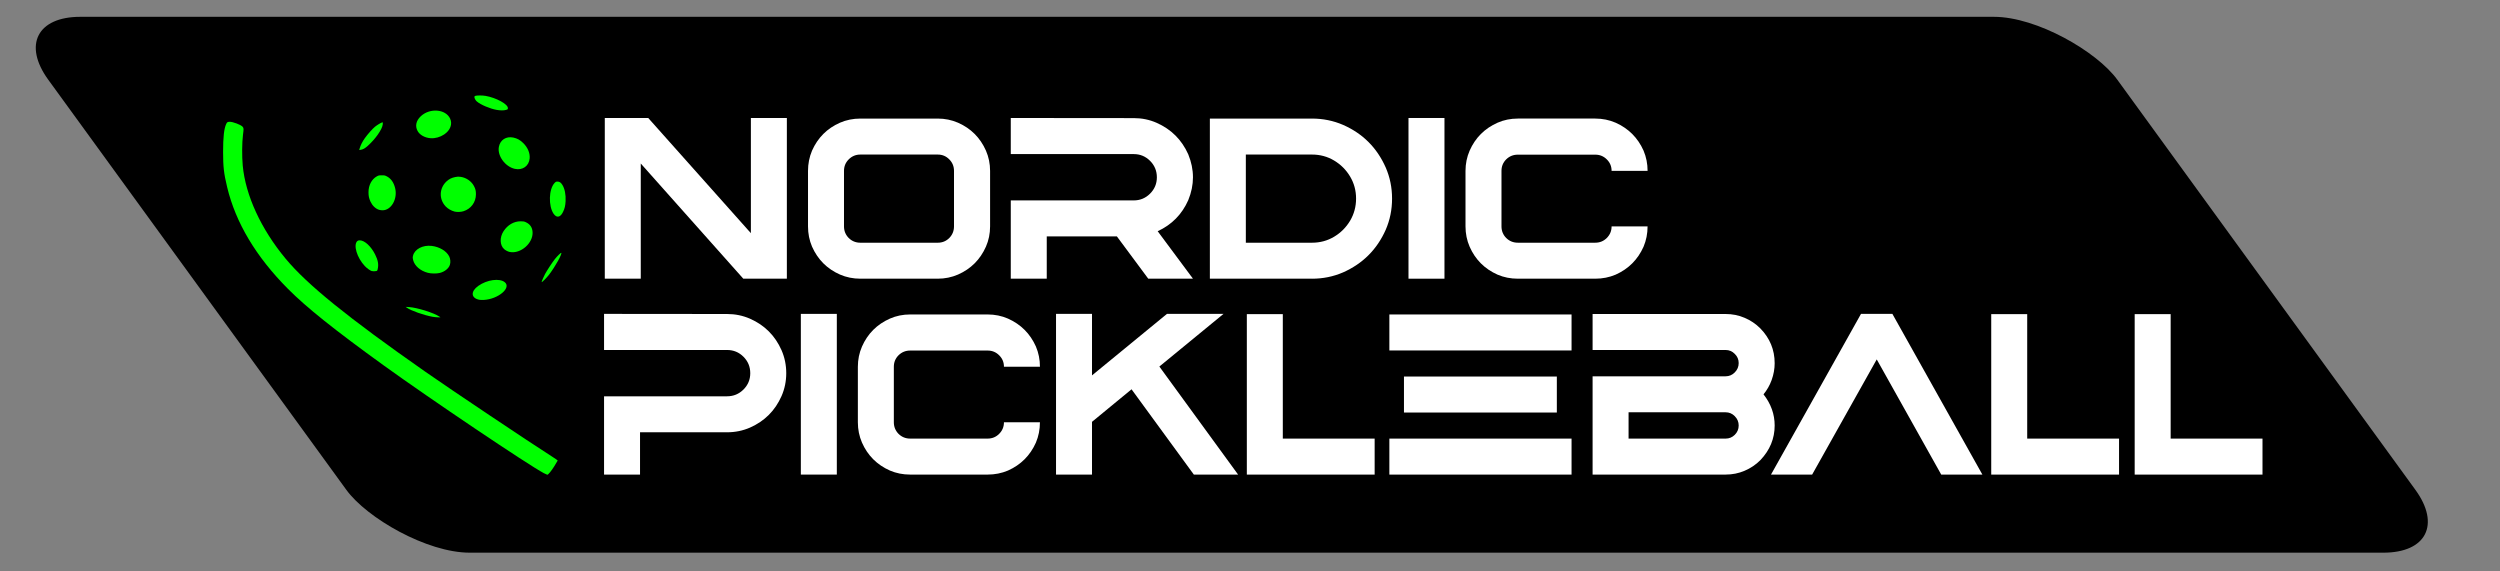 <?xml version="1.0" encoding="UTF-8" standalone="no"?> <svg xmlns:dc="http://purl.org/dc/elements/1.1/" xmlns:cc="http://creativecommons.org/ns#" xmlns:rdf="http://www.w3.org/1999/02/22-rdf-syntax-ns#" xmlns:svg="http://www.w3.org/2000/svg" xmlns="http://www.w3.org/2000/svg" xmlns:sodipodi="http://sodipodi.sourceforge.net/DTD/sodipodi-0.dtd" xmlns:inkscape="http://www.inkscape.org/namespaces/inkscape" width="350mm" height="80mm" viewBox="0 0 350 80" version="1.1" id="svg7785" inkscape:version="1.0.2 (e86c8708, 2021-01-15)" sodipodi:docname="Nordic Pickleball Logo - Svart vit grön.svg"><rect x="0" y="0" width="350" height="80" fill="#808080" stroke="none"/><defs id="defs7779"></defs><g inkscape:label="Lager 1" inkscape:groupmode="layer" id="layer1"><rect style="fill:#000000;fill-opacity:1;stroke:none;stroke-width:1.646;stroke-miterlimit:4;stroke-dasharray:none;stroke-opacity:1" id="rect7761" width="289.669" height="92.731" x="-1.356" y="2.911" ry="10.877" transform="matrix(1,0,0.588,0.809,0,0)"></rect><g id="g7746" transform="matrix(0.343,0,0,0.343,-231.637,43.412)"><g id="g6820" transform="matrix(0.998,0,0,0.998,165.51,270.014)" style="stroke-width:5.374;stroke-miterlimit:4;stroke-dasharray:none"><g id="g5494" transform="matrix(1.441,0,0,1.441,-118.756,363.736)" style="fill:#00ff00;fill-opacity:1;stroke:none;stroke-width:4.698;stroke-miterlimit:4;stroke-dasharray:none;stroke-opacity:1"><path style="fill:#00ff00;fill-opacity:1;stroke:none;stroke-width:6.089;stroke-miterlimit:4;stroke-dasharray:none;stroke-opacity:1" d="m 873.854,198.021 c -2.107,-0.145 -4,-1.191 -4.793,-2.649 -0.997,-1.833 -0.568,-3.803 1.187,-5.445 3.31,-3.097 9.098,-2.632 10.757,0.863 0.954,2.01 0.088,4.33 -2.183,5.849 -1.474,0.986 -3.31,1.497 -4.968,1.382 z" id="path5455" transform="matrix(0.772,0,0,0.772,-115.476,-641.827)"></path><path style="fill:#00ff00;fill-opacity:1;stroke:none;stroke-width:6.089;stroke-miterlimit:4;stroke-dasharray:none;stroke-opacity:1" d="m 854.88,224.34 c -1.28,-0.4 -2.464,-1.538 -3.143,-3.019 -0.546,-1.192 -0.729,-2.055 -0.729,-3.438 0,-2.581 1.157,-4.784 3.069,-5.843 0.615,-0.341 0.824,-0.385 1.817,-0.385 1.028,0 1.193,0.038 1.959,0.453 1.451,0.787 2.415,2.165 2.934,4.195 1.021,3.99 -1.404,8.26 -4.667,8.218 -0.379,-0.005 -0.936,-0.086 -1.24,-0.181 z" id="path5457" transform="matrix(0.772,0,0,0.772,-115.476,-641.827)"></path><path style="fill:#00ff00;fill-opacity:1;stroke:none;stroke-width:6.089;stroke-miterlimit:4;stroke-dasharray:none;stroke-opacity:1" d="m 882.654,224.989 c -1.22,-0.309 -2.508,-1.057 -3.31,-1.923 -2.49,-2.689 -2.339,-6.672 0.346,-9.168 0.933,-0.867 1.859,-1.329 3.216,-1.606 0.875,-0.178 1.208,-0.188 2.038,-0.06 2.069,0.319 3.896,1.597 4.843,3.387 0.563,1.065 0.723,1.738 0.719,3.018 -0.011,2.933 -1.82,5.374 -4.62,6.235 -0.943,0.29 -2.348,0.341 -3.232,0.117 z" id="path5459" transform="matrix(0.772,0,0,0.772,-115.476,-641.827)"></path><path style="fill:#00ff00;fill-opacity:1;stroke:none;stroke-width:6.089;stroke-miterlimit:4;stroke-dasharray:none;stroke-opacity:1" d="m 904.791,209.282 c -3.552,-0.801 -6.461,-4.801 -5.858,-8.058 0.476,-2.573 2.659,-3.992 5.301,-3.445 1.465,0.304 2.536,0.9 3.693,2.055 1.644,1.641 2.485,3.657 2.329,5.586 -0.227,2.818 -2.614,4.505 -5.465,3.862 z" id="path5461" transform="matrix(0.772,0,0,0.772,-115.476,-641.827)"></path><path style="fill:#00ff00;fill-opacity:1;stroke:none;stroke-width:6.089;stroke-miterlimit:4;stroke-dasharray:none;stroke-opacity:1" d="m 919.941,226.67 c -0.254,-0.137 -0.651,-0.526 -0.882,-0.866 -1.963,-2.885 -1.772,-9.092 0.348,-11.32 0.429,-0.451 0.57,-0.519 1.076,-0.518 0.755,0.001 1.24,0.329 1.798,1.212 0.876,1.387 1.312,3.586 1.186,5.973 -0.092,1.731 -0.325,2.706 -0.958,4.003 -0.722,1.479 -1.633,2.017 -2.567,1.515 z" id="path5463" transform="matrix(0.772,0,0,0.772,-115.476,-641.827)"></path><path style="fill:#00ff00;fill-opacity:1;stroke:none;stroke-width:6.089;stroke-miterlimit:4;stroke-dasharray:none;stroke-opacity:1" d="m 902.951,239.843 c -0.69,-0.136 -1.493,-0.543 -2.063,-1.043 -1.615,-1.418 -1.717,-4.29 -0.234,-6.585 1.496,-2.315 3.788,-3.648 6.279,-3.652 1.004,-0.001 1.302,0.051 1.921,0.34 1.57,0.732 2.363,1.891 2.474,3.614 0.26,4.059 -4.38,8.117 -8.377,7.326 z" id="path5465" transform="matrix(0.772,0,0,0.772,-115.476,-641.827)"></path><path style="fill:#00ff00;fill-opacity:1;stroke:none;stroke-width:6.089;stroke-miterlimit:4;stroke-dasharray:none;stroke-opacity:1" d="m 891.691,257.409 c -3.02,-0.638 -3.181,-3.059 -0.339,-5.087 3.207,-2.289 7.849,-2.931 9.767,-1.35 2.502,2.062 -2.438,6.222 -7.721,6.501 -0.617,0.033 -1.385,0.004 -1.707,-0.064 z" id="path5467" transform="matrix(0.772,0,0,0.772,-115.476,-641.827)"></path><path style="fill:#00ff00;fill-opacity:1;stroke:none;stroke-width:6.089;stroke-miterlimit:4;stroke-dasharray:none;stroke-opacity:1" d="m 872.82,247.504 c -2.744,-0.719 -4.839,-2.522 -5.396,-4.645 -0.194,-0.74 -0.202,-0.96 -0.058,-1.603 0.545,-2.435 3.613,-4.055 6.899,-3.643 2.892,0.363 5.404,1.877 6.413,3.866 0.456,0.898 0.557,2.168 0.247,3.101 -0.452,1.36 -1.972,2.561 -3.783,2.988 -1.177,0.277 -3.128,0.248 -4.322,-0.065 z" id="path5469" transform="matrix(0.772,0,0,0.772,-115.476,-641.827)"></path><path style="fill:#00ff00;fill-opacity:1;stroke:none;stroke-width:6.089;stroke-miterlimit:4;stroke-dasharray:none;stroke-opacity:1" d="m 852.174,246.85 c -0.59,-0.178 -1.744,-1.015 -2.507,-1.817 -2.909,-3.062 -4.331,-7.811 -2.758,-9.212 0.213,-0.19 0.474,-0.262 0.926,-0.255 1.748,0.026 4.103,2.201 5.597,5.17 1.076,2.138 1.355,3.696 0.962,5.384 -0.134,0.576 -0.203,0.67 -0.549,0.744 -0.552,0.118 -1.256,0.112 -1.672,-0.013 z" id="path5471" transform="matrix(0.772,0,0,0.772,-115.476,-641.827)"></path><path style="fill:#00ff00;fill-opacity:1;stroke:none;stroke-width:6.089;stroke-miterlimit:4;stroke-dasharray:none;stroke-opacity:1" d="m 914.659,250.887 c 0,-0.246 0.767,-2.035 1.279,-2.983 0.716,-1.326 2.715,-4.357 3.613,-5.48 0.847,-1.058 2.209,-2.385 2.327,-2.267 0.377,0.377 -2.171,4.963 -4.414,7.941 -0.93,1.235 -2.805,3.1 -2.805,2.79 z" id="path5473" transform="matrix(0.772,0,0,0.772,-115.476,-641.827)"></path><path style="fill:#00ff00;fill-opacity:1;stroke:none;stroke-width:6.089;stroke-miterlimit:4;stroke-dasharray:none;stroke-opacity:1" d="m 898.089,187.604 c -2.442,-0.441 -5.833,-1.882 -7.219,-3.068 -0.819,-0.701 -1.197,-1.857 -0.675,-2.063 0.559,-0.22 2.638,-0.227 3.863,-0.013 3.887,0.678 8.187,3.025 8.187,4.468 0,0.468 -0.021,0.49 -0.684,0.687 -0.832,0.247 -2.065,0.243 -3.472,-0.011 z" id="path5475" transform="matrix(0.772,0,0,0.772,-115.476,-641.827)"></path><path style="fill:#00ff00;fill-opacity:1;stroke:none;stroke-width:6.089;stroke-miterlimit:4;stroke-dasharray:none;stroke-opacity:1" d="m 847.786,201.668 c 0.319,-1.094 1.024,-2.477 1.848,-3.627 1.094,-1.526 2.77,-3.419 3.743,-4.227 0.819,-0.68 2.448,-1.637 2.786,-1.637 0.121,0 0.144,0.199 0.086,0.753 -0.186,1.804 -2.65,5.344 -5.484,7.877 -1.08,0.966 -1.746,1.34 -2.633,1.482 l -0.553,0.088 z" id="path5477" transform="matrix(0.772,0,0,0.772,-115.476,-641.827)"></path><path style="fill:#00ff00;fill-opacity:1;stroke:none;stroke-width:6.089;stroke-miterlimit:4;stroke-dasharray:none;stroke-opacity:1" d="m 874.58,263.67 c -3.224,-0.577 -7.989,-2.258 -9.508,-3.355 l -0.396,-0.286 1.192,0.067 c 2.958,0.167 9.211,2.124 11.221,3.511 l 0.396,0.273 -0.924,-0.011 c -0.508,-0.006 -1.4,-0.096 -1.981,-0.2 z" id="path5479" transform="matrix(0.772,0,0,0.772,-115.476,-641.827)"></path></g></g><g id="g6803" transform="matrix(1.046,0,0,1.046,128.162,289.706)" style="fill:#ffffff"><g id="g6844" style="fill:#ffffff"><g aria-label="NORDIC" transform="matrix(3.062,0,0,3.062,953.313,1069.252)" id="text3688-9" style="font-style:normal;font-weight:normal;font-size:30px;line-height:1.25;font-family:sans-serif;white-space:pre;shape-inside:url(#rect3700-7);fill:#ffffff;fill-opacity:1;stroke:none"><path d="m -40.225,-443.654 h -5.552 l -13.066,-14.678 v 14.678 h -4.585 v -20.479 h 5.537 l 13.081,14.678 v -14.678 h 4.585 z" style="font-style:normal;font-variant:normal;font-weight:normal;font-stretch:normal;font-family:'Zilap Orion Personal Use';-inkscape-font-specification:'Zilap Orion Personal Use';fill:#ffffff" id="path6846"></path><path d="m -20.991,-443.654 h -9.873 q -1.377,0 -2.593,-0.527 -2.461,-1.084 -3.56,-3.56 -0.513,-1.201 -0.513,-2.578 v -7.075 q 0,-1.362 0.513,-2.578 1.099,-2.476 3.56,-3.56 1.216,-0.527 2.593,-0.527 h 9.873 q 1.362,0 2.578,0.527 2.461,1.084 3.56,3.56 0.527,1.216 0.527,2.578 v 7.075 q 0,1.377 -0.527,2.578 -1.099,2.476 -3.56,3.56 -1.216,0.527 -2.578,0.527 z m 0,-4.585 q 0.864,0 1.465,-0.601 0.601,-0.615 0.601,-1.479 v -7.075 q 0,-0.864 -0.601,-1.465 -0.601,-0.615 -1.465,-0.615 h -9.873 q -0.864,0 -1.479,0.615 -0.601,0.601 -0.601,1.465 v 7.075 q 0,0.864 0.601,1.479 0.615,0.601 1.479,0.601 z" style="font-style:normal;font-variant:normal;font-weight:normal;font-stretch:normal;font-family:'Zilap Orion Personal Use';-inkscape-font-specification:'Zilap Orion Personal Use';fill:#ffffff" id="path6848"></path><path d="M 11.528,-443.654 H 5.83 l -3.999,-5.391 h -8.936 v 5.391 h -4.585 v -9.976 H 3.984 q 1.216,0 2.08,-0.864 0.864,-0.864 0.864,-2.08 0,-1.23 -0.864,-2.095 -0.864,-0.864 -2.08,-0.864 h -15.674 v -4.6 l 15.674,0.015 q 1.553,0 2.915,0.601 2.783,1.23 4.028,4.014 0.601,1.465 0.601,2.93 0,1.45 -0.601,2.915 -1.201,2.71 -3.896,3.955 z" style="font-style:normal;font-variant:normal;font-weight:normal;font-stretch:normal;font-family:'Zilap Orion Personal Use';-inkscape-font-specification:'Zilap Orion Personal Use';fill:#ffffff" id="path6850"></path><path d="M 26.689,-443.654 H 13.682 v -20.405 h 13.008 q 2.109,0 3.97,0.806 3.765,1.655 5.435,5.435 0.806,1.86 0.806,3.955 0,2.109 -0.806,3.97 -1.67,3.765 -5.435,5.435 -1.86,0.806 -3.97,0.806 z m 0,-4.585 q 1.553,0 2.827,-0.762 1.274,-0.762 2.036,-2.036 0.762,-1.289 0.762,-2.827 0,-1.538 -0.762,-2.812 -0.762,-1.274 -2.036,-2.036 -1.274,-0.762 -2.827,-0.762 h -8.423 v 11.235 z" style="font-style:normal;font-variant:normal;font-weight:normal;font-stretch:normal;font-family:'Zilap Orion Personal Use';-inkscape-font-specification:'Zilap Orion Personal Use';fill:#ffffff" id="path6852"></path><path d="m 43.579,-443.654 h -4.585 v -20.479 h 4.585 z" style="font-style:normal;font-variant:normal;font-weight:normal;font-stretch:normal;font-family:'Zilap Orion Personal Use';-inkscape-font-specification:'Zilap Orion Personal Use';fill:#ffffff" id="path6854"></path><path d="m 62.798,-443.654 h -9.873 q -1.377,0 -2.578,-0.513 -2.476,-1.099 -3.56,-3.56 -0.527,-1.216 -0.527,-2.593 v -7.075 q 0,-1.362 0.527,-2.578 1.084,-2.461 3.56,-3.56 1.201,-0.527 2.578,-0.527 h 9.873 q 1.377,0 2.593,0.527 2.461,1.099 3.56,3.56 0.513,1.216 0.513,2.578 H 64.878 q 0,-0.864 -0.615,-1.465 -0.601,-0.601 -1.465,-0.601 h -9.873 q -0.864,0 -1.479,0.601 -0.601,0.601 -0.601,1.465 v 7.075 q 0,0.864 0.601,1.479 0.615,0.601 1.479,0.601 h 9.873 q 0.864,0 1.465,-0.601 0.615,-0.615 0.615,-1.479 h 4.585 q 0,1.377 -0.513,2.593 -1.099,2.461 -3.56,3.56 -1.216,0.513 -2.593,0.513 z" style="font-style:normal;font-variant:normal;font-weight:normal;font-stretch:normal;font-family:'Zilap Orion Personal Use';-inkscape-font-specification:'Zilap Orion Personal Use';fill:#ffffff" id="path6856"></path></g><g aria-label="pickleball" transform="matrix(3.062,0,0,3.062,953.028,1145.691)" id="text3688-9-1" style="font-style:normal;font-weight:normal;font-size:30px;line-height:1.25;font-family:sans-serif;white-space:pre;shape-inside:url(#rect3700-7-6);fill:#ffffff;fill-opacity:1;stroke:none"><path d="m -58.843,-443.654 h -4.585 v -9.976 h 15.674 q 1.23,0 2.095,-0.864 0.864,-0.864 0.864,-2.08 0,-1.23 -0.864,-2.095 -0.864,-0.864 -2.095,-0.864 h -15.674 v -4.6 l 15.674,0.015 q 1.553,0 2.93,0.601 2.783,1.23 4.014,4.014 0.601,1.377 0.601,2.93 0,1.538 -0.601,2.915 -1.23,2.783 -4.014,4.014 -1.377,0.601 -2.93,0.601 h -11.089 z" style="font-style:normal;font-variant:normal;font-weight:normal;font-stretch:normal;font-family:'Zilap Orion Personal Use';-inkscape-font-specification:'Zilap Orion Personal Use';fill:#ffffff" id="path6859"></path><path d="m -33.765,-443.654 h -4.585 v -20.479 h 4.585 z" style="font-style:normal;font-variant:normal;font-weight:normal;font-stretch:normal;font-family:'Zilap Orion Personal Use';-inkscape-font-specification:'Zilap Orion Personal Use';fill:#ffffff" id="path6861"></path><path d="m -14.546,-443.654 h -9.873 q -1.377,0 -2.578,-0.513 -2.476,-1.099 -3.56,-3.56 -0.527,-1.216 -0.527,-2.593 v -7.075 q 0,-1.362 0.527,-2.578 1.084,-2.461 3.56,-3.56 1.201,-0.527 2.578,-0.527 h 9.873 q 1.377,0 2.593,0.527 2.461,1.099 3.56,3.56 0.513,1.216 0.513,2.578 H -12.466 q 0,-0.864 -0.615,-1.465 -0.601,-0.601 -1.465,-0.601 h -9.873 q -0.864,0 -1.479,0.601 -0.601,0.601 -0.601,1.465 v 7.075 q 0,0.864 0.601,1.479 0.615,0.601 1.479,0.601 h 9.873 q 0.864,0 1.465,-0.601 0.615,-0.615 0.615,-1.479 h 4.585 q 0,1.377 -0.513,2.593 -1.099,2.461 -3.56,3.56 -1.216,0.513 -2.593,0.513 z" style="font-style:normal;font-variant:normal;font-weight:normal;font-stretch:normal;font-family:'Zilap Orion Personal Use';-inkscape-font-specification:'Zilap Orion Personal Use';fill:#ffffff" id="path6863"></path><path d="m 17.373,-443.654 h -5.64 l -7.939,-10.869 -5.039,4.146 v 6.724 h -4.585 v -20.479 h 4.585 v 7.837 l 9.551,-7.837 h 7.207 l -8.174,6.709 z" style="font-style:normal;font-variant:normal;font-weight:normal;font-stretch:normal;font-family:'Zilap Orion Personal Use';-inkscape-font-specification:'Zilap Orion Personal Use';fill:#ffffff" id="path6865"></path><path d="M 34.775,-443.654 H 18.486 v -20.449 h 4.585 v 15.864 h 11.704 z" style="font-style:normal;font-variant:normal;font-weight:normal;font-stretch:normal;font-family:'Zilap Orion Personal Use';-inkscape-font-specification:'Zilap Orion Personal Use';fill:#ffffff" id="path6867"></path><path d="M 59.868,-443.654 H 36.65 v -4.585 h 23.218 z m 0,-15.82 H 36.65 v -4.585 h 23.218 z m -1.875,7.91 H 38.511 v -4.585 h 19.482 z" style="font-style:normal;font-variant:normal;font-weight:normal;font-stretch:normal;font-family:'Zilap Orion Personal Use';-inkscape-font-specification:'Zilap Orion Personal Use';fill:#ffffff" id="path6869"></path><path d="M 79.497,-443.654 H 62.549 v -12.524 H 79.497 q 0.688,0 1.172,-0.498 0.498,-0.498 0.498,-1.187 0,-0.688 -0.498,-1.172 -0.483,-0.498 -1.172,-0.498 H 62.549 v -4.585 H 79.497 q 1.289,0 2.417,0.483 1.143,0.483 2.007,1.348 1.831,1.875 1.831,4.438 0,1.069 -0.381,2.139 -0.366,1.011 -1.04,1.831 1.421,1.816 1.421,3.97 0,2.505 -1.831,4.424 -0.864,0.864 -2.007,1.348 -1.128,0.483 -2.417,0.483 z m 0,-4.585 q 0.688,0 1.172,-0.483 0.498,-0.498 0.498,-1.187 0,-0.688 -0.498,-1.187 -0.483,-0.498 -1.172,-0.498 H 67.134 v 3.354 z" style="font-style:normal;font-variant:normal;font-weight:normal;font-stretch:normal;font-family:'Zilap Orion Personal Use';-inkscape-font-specification:'Zilap Orion Personal Use';fill:#ffffff" id="path6871"></path><path d="m 112.222,-443.654 h -5.244 l -8.218,-14.678 -8.232,14.678 h -5.244 l 11.47,-20.479 h 3.999 z" style="font-style:normal;font-variant:normal;font-weight:normal;font-stretch:normal;font-family:'Zilap Orion Personal Use';-inkscape-font-specification:'Zilap Orion Personal Use';fill:#ffffff" id="path6873"></path><path d="m 129.639,-443.654 h -16.289 v -20.449 h 4.585 v 15.864 h 11.704 z" style="font-style:normal;font-variant:normal;font-weight:normal;font-stretch:normal;font-family:'Zilap Orion Personal Use';-inkscape-font-specification:'Zilap Orion Personal Use';fill:#ffffff" id="path6875"></path><path d="m 147.92,-443.654 h -16.289 v -20.449 h 4.585 v 15.864 h 11.704 z" style="font-style:normal;font-variant:normal;font-weight:normal;font-stretch:normal;font-family:'Zilap Orion Personal Use';-inkscape-font-specification:'Zilap Orion Personal Use';fill:#ffffff" id="path6877"></path></g></g></g></g><path style="fill:#00ff00;stroke:none;stroke-width:0.31;stroke-opacity:1" d="M 76.146,66.249 C 73.926,65.072 60.199,55.835 53.728,51.163 46.803,46.162 42.925,43.063 40.326,40.452 35.844,35.951 32.996,31.188 31.799,26.193 c -0.463,-1.93 -0.566,-2.83 -0.566,-4.935 -5.29e-4,-2.069 0.131,-3.253 0.435,-3.901 0.118,-0.251 0.176,-0.29 0.463,-0.307 0.447,-0.026 1.66,0.442 1.857,0.717 0.137,0.192 0.139,0.264 0.03,1.109 -0.139,1.081 -0.154,3.009 -0.034,4.311 0.385,4.157 2.564,8.887 5.999,13.024 3.021,3.638 8.701,8.236 19.535,15.812 3.538,2.474 14.51,9.82 17.882,11.972 0.373,0.238 0.677,0.453 0.677,0.477 0,0.025 -0.212,0.381 -0.471,0.793 -0.441,0.7 -0.853,1.2 -0.99,1.2 -0.033,0 -0.244,-0.098 -0.469,-0.217 z" id="path8538"></path></g></svg> 